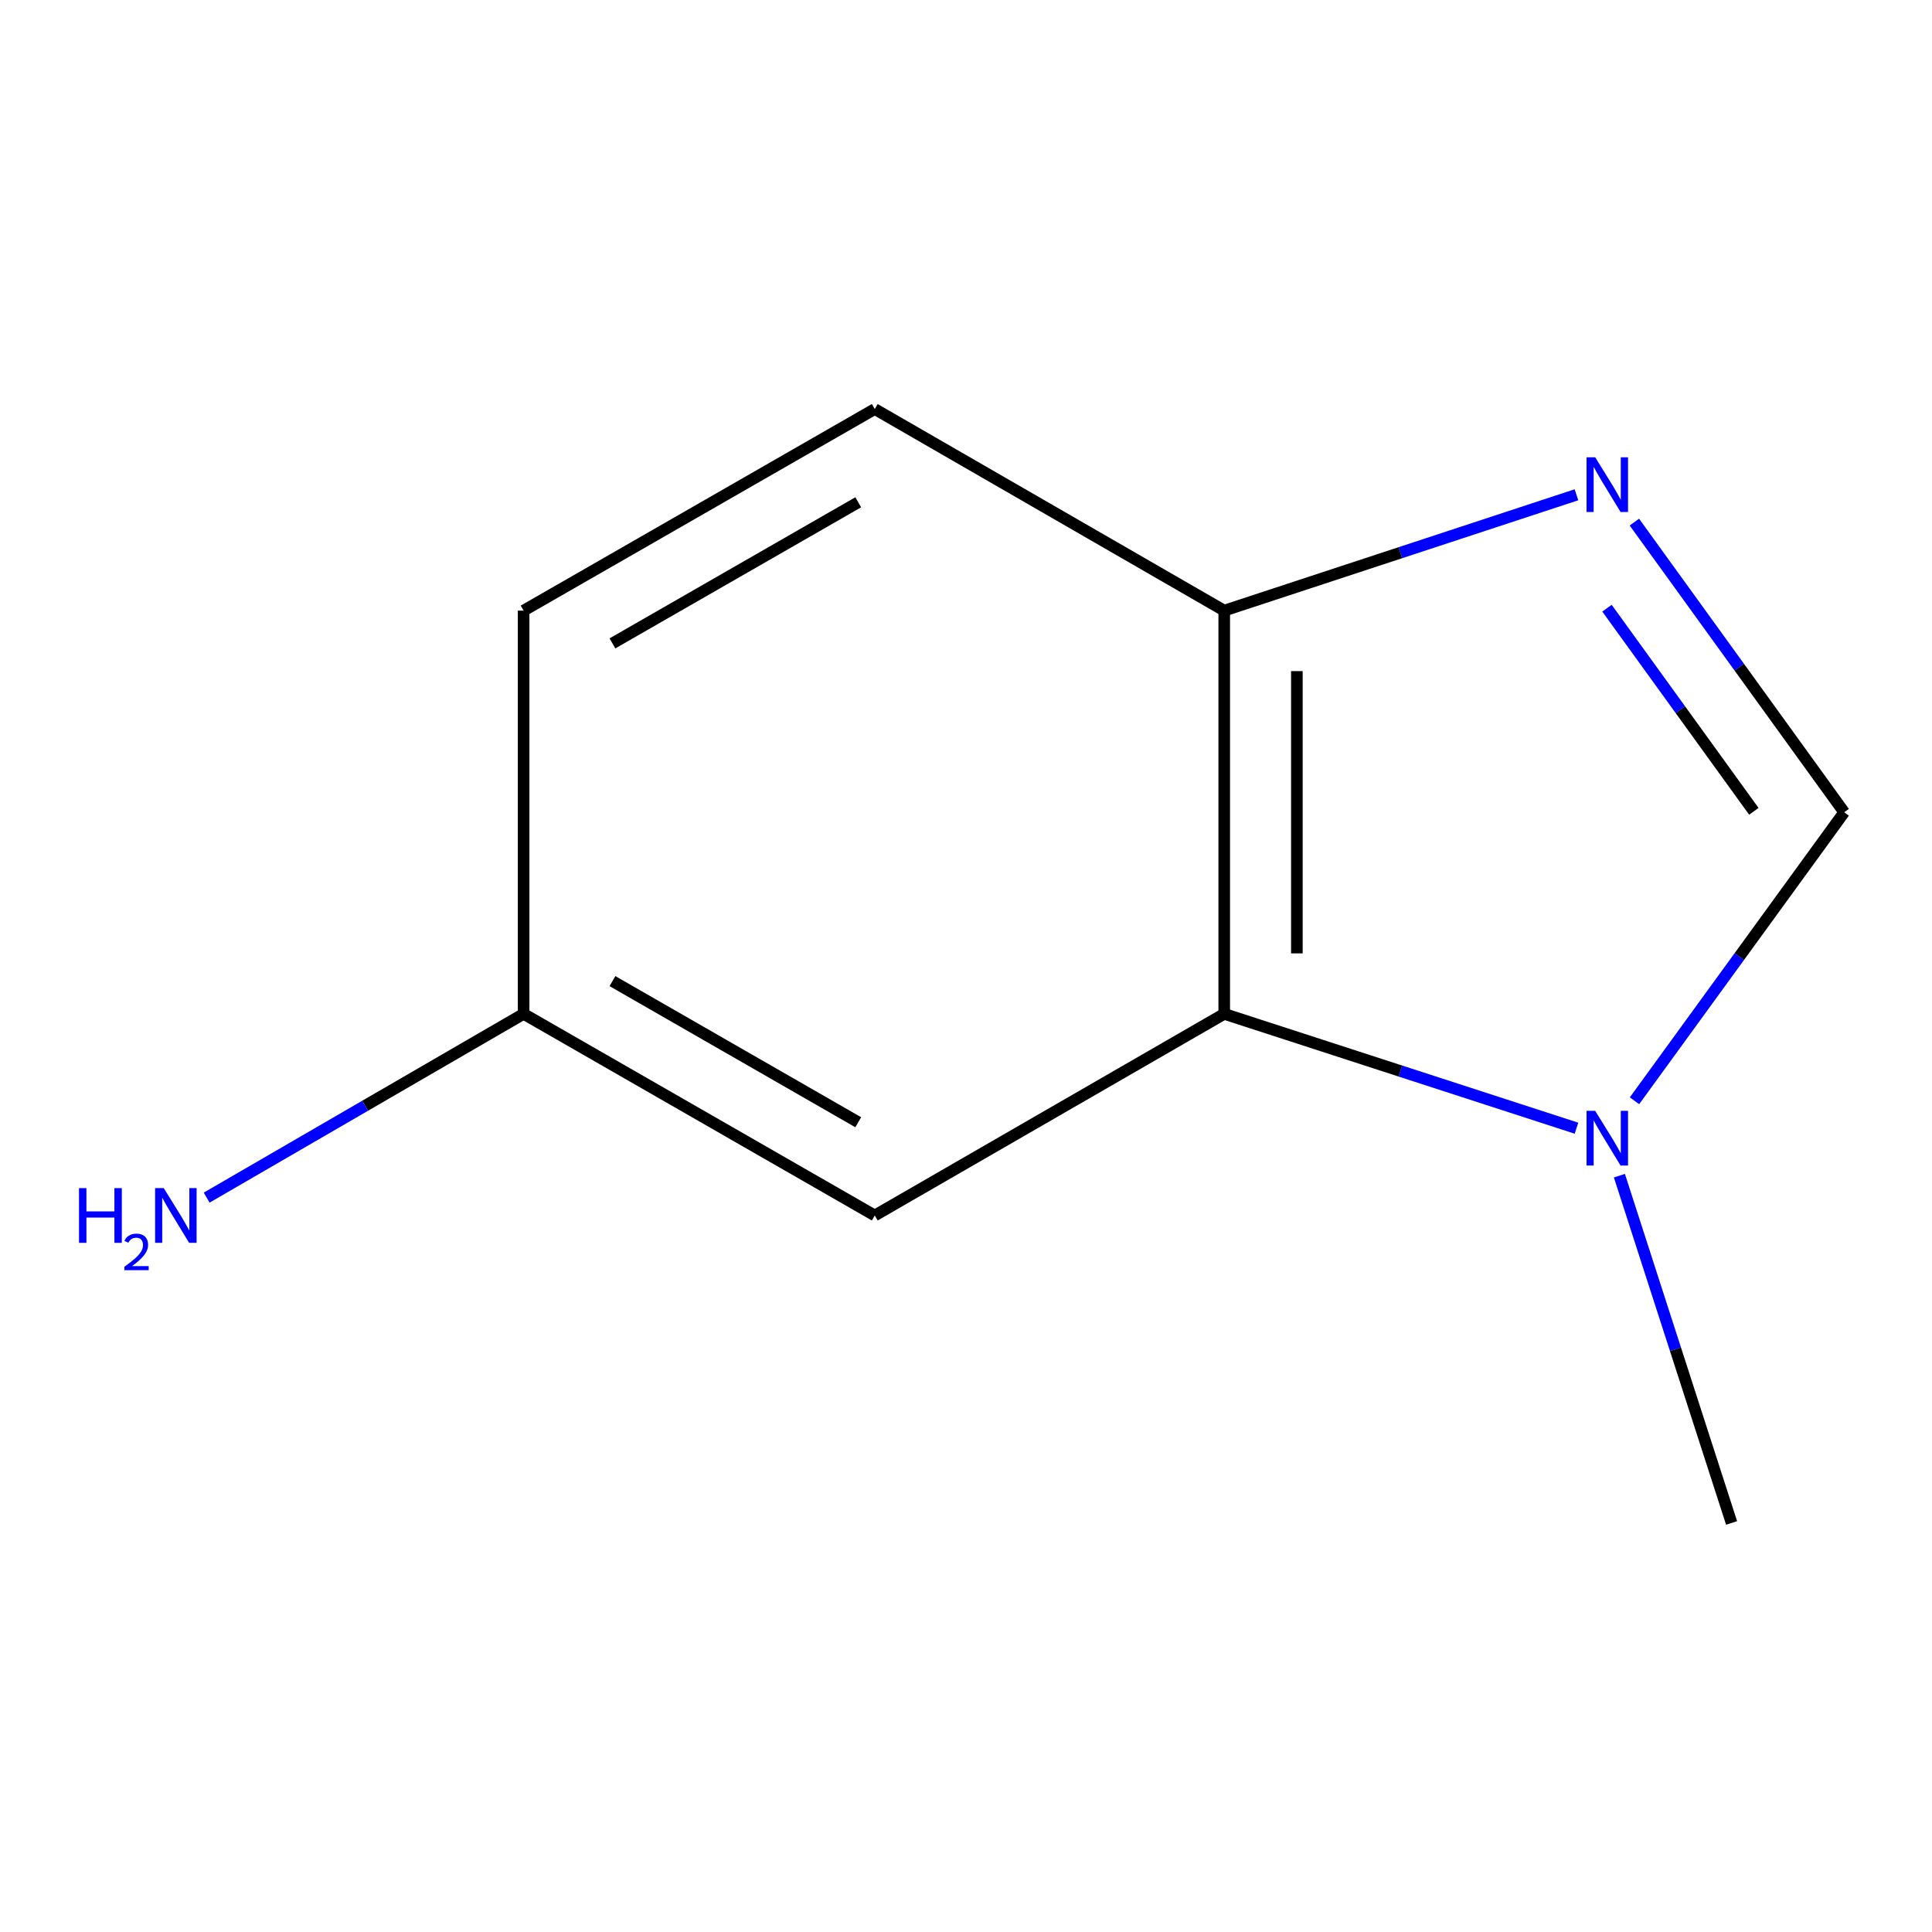 <?xml version='1.0' encoding='iso-8859-1'?>
<svg version='1.1' baseProfile='full'
              xmlns='http://www.w3.org/2000/svg'
                      xmlns:rdkit='http://www.rdkit.org/xml'
                      xmlns:xlink='http://www.w3.org/1999/xlink'
                  xml:space='preserve'
width='1000px' height='1000px' viewBox='0 0 1000 1000'>
<!-- END OF HEADER -->
<rect style='opacity:1.0;fill:#FFFFFF;stroke:none' width='1000' height='1000' x='0' y='0'> </rect>
<path class='bond-1' d='M 845.952,270.237 L 900.248,345.337' style='fill:none;fill-rule:evenodd;stroke:#0000FF;stroke-width:6px;stroke-linecap:butt;stroke-linejoin:miter;stroke-opacity:1' />
<path class='bond-1' d='M 900.248,345.337 L 954.545,420.437' style='fill:none;fill-rule:evenodd;stroke:#000000;stroke-width:6px;stroke-linecap:butt;stroke-linejoin:miter;stroke-opacity:1' />
<path class='bond-1' d='M 831.771,314.796 L 869.779,367.366' style='fill:none;fill-rule:evenodd;stroke:#0000FF;stroke-width:6px;stroke-linecap:butt;stroke-linejoin:miter;stroke-opacity:1' />
<path class='bond-1' d='M 869.779,367.366 L 907.787,419.936' style='fill:none;fill-rule:evenodd;stroke:#000000;stroke-width:6px;stroke-linecap:butt;stroke-linejoin:miter;stroke-opacity:1' />
<path class='bond-3' d='M 815.973,256.093 L 724.817,286.076' style='fill:none;fill-rule:evenodd;stroke:#0000FF;stroke-width:6px;stroke-linecap:butt;stroke-linejoin:miter;stroke-opacity:1' />
<path class='bond-3' d='M 724.817,286.076 L 633.66,316.058' style='fill:none;fill-rule:evenodd;stroke:#000000;stroke-width:6px;stroke-linecap:butt;stroke-linejoin:miter;stroke-opacity:1' />
<path class='bond-0' d='M 846.013,569.757 L 900.279,495.097' style='fill:none;fill-rule:evenodd;stroke:#0000FF;stroke-width:6px;stroke-linecap:butt;stroke-linejoin:miter;stroke-opacity:1' />
<path class='bond-0' d='M 900.279,495.097 L 954.545,420.437' style='fill:none;fill-rule:evenodd;stroke:#000000;stroke-width:6px;stroke-linecap:butt;stroke-linejoin:miter;stroke-opacity:1' />
<path class='bond-9' d='M 838.196,608.522 L 867.232,698.401' style='fill:none;fill-rule:evenodd;stroke:#0000FF;stroke-width:6px;stroke-linecap:butt;stroke-linejoin:miter;stroke-opacity:1' />
<path class='bond-9' d='M 867.232,698.401 L 896.267,788.279' style='fill:none;fill-rule:evenodd;stroke:#000000;stroke-width:6px;stroke-linecap:butt;stroke-linejoin:miter;stroke-opacity:1' />
<path class='bond-10' d='M 815.98,583.953 L 724.82,554.363' style='fill:none;fill-rule:evenodd;stroke:#0000FF;stroke-width:6px;stroke-linecap:butt;stroke-linejoin:miter;stroke-opacity:1' />
<path class='bond-10' d='M 724.82,554.363 L 633.66,524.773' style='fill:none;fill-rule:evenodd;stroke:#000000;stroke-width:6px;stroke-linecap:butt;stroke-linejoin:miter;stroke-opacity:1' />
<path class='bond-2' d='M 633.66,524.773 L 633.66,316.058' style='fill:none;fill-rule:evenodd;stroke:#000000;stroke-width:6px;stroke-linecap:butt;stroke-linejoin:miter;stroke-opacity:1' />
<path class='bond-2' d='M 671.259,493.466 L 671.259,347.365' style='fill:none;fill-rule:evenodd;stroke:#000000;stroke-width:6px;stroke-linecap:butt;stroke-linejoin:miter;stroke-opacity:1' />
<path class='bond-4' d='M 633.66,524.773 L 452.767,629.131' style='fill:none;fill-rule:evenodd;stroke:#000000;stroke-width:6px;stroke-linecap:butt;stroke-linejoin:miter;stroke-opacity:1' />
<path class='bond-5' d='M 633.66,316.058 L 452.767,211.721' style='fill:none;fill-rule:evenodd;stroke:#000000;stroke-width:6px;stroke-linecap:butt;stroke-linejoin:miter;stroke-opacity:1' />
<path class='bond-11' d='M 452.767,629.131 L 271.019,524.773' style='fill:none;fill-rule:evenodd;stroke:#000000;stroke-width:6px;stroke-linecap:butt;stroke-linejoin:miter;stroke-opacity:1' />
<path class='bond-11' d='M 444.227,580.871 L 317.003,507.821' style='fill:none;fill-rule:evenodd;stroke:#000000;stroke-width:6px;stroke-linecap:butt;stroke-linejoin:miter;stroke-opacity:1' />
<path class='bond-8' d='M 452.767,211.721 L 271.019,316.058' style='fill:none;fill-rule:evenodd;stroke:#000000;stroke-width:6px;stroke-linecap:butt;stroke-linejoin:miter;stroke-opacity:1' />
<path class='bond-8' d='M 444.224,259.979 L 317,333.015' style='fill:none;fill-rule:evenodd;stroke:#000000;stroke-width:6px;stroke-linecap:butt;stroke-linejoin:miter;stroke-opacity:1' />
<path class='bond-6' d='M 271.019,524.773 L 271.019,316.058' style='fill:none;fill-rule:evenodd;stroke:#000000;stroke-width:6px;stroke-linecap:butt;stroke-linejoin:miter;stroke-opacity:1' />
<path class='bond-7' d='M 271.019,524.773 L 188.992,572.331' style='fill:none;fill-rule:evenodd;stroke:#000000;stroke-width:6px;stroke-linecap:butt;stroke-linejoin:miter;stroke-opacity:1' />
<path class='bond-7' d='M 188.992,572.331 L 106.966,619.889' style='fill:none;fill-rule:evenodd;stroke:#0000FF;stroke-width:6px;stroke-linecap:butt;stroke-linejoin:miter;stroke-opacity:1' />
<path  class='atom-0' d='M 825.671 236.685
L 834.951 251.685
Q 835.871 253.165, 837.351 255.845
Q 838.831 258.525, 838.911 258.685
L 838.911 236.685
L 842.671 236.685
L 842.671 265.005
L 838.791 265.005
L 828.831 248.605
Q 827.671 246.685, 826.431 244.485
Q 825.231 242.285, 824.871 241.605
L 824.871 265.005
L 821.191 265.005
L 821.191 236.685
L 825.671 236.685
' fill='#0000FF'/>
<path  class='atom-1' d='M 825.671 574.97
L 834.951 589.97
Q 835.871 591.45, 837.351 594.13
Q 838.831 596.81, 838.911 596.97
L 838.911 574.97
L 842.671 574.97
L 842.671 603.29
L 838.791 603.29
L 828.831 586.89
Q 827.671 584.97, 826.431 582.77
Q 825.231 580.57, 824.871 579.89
L 824.871 603.29
L 821.191 603.29
L 821.191 574.97
L 825.671 574.97
' fill='#0000FF'/>
<path  class='atom-8' d='M 40.892 614.971
L 44.732 614.971
L 44.732 627.011
L 59.212 627.011
L 59.212 614.971
L 63.052 614.971
L 63.052 643.291
L 59.212 643.291
L 59.212 630.211
L 44.732 630.211
L 44.732 643.291
L 40.892 643.291
L 40.892 614.971
' fill='#0000FF'/>
<path  class='atom-8' d='M 64.424 642.298
Q 65.111 640.529, 66.748 639.552
Q 68.384 638.549, 70.655 638.549
Q 73.48 638.549, 75.064 640.08
Q 76.648 641.611, 76.648 644.33
Q 76.648 647.102, 74.588 649.69
Q 72.556 652.277, 68.332 655.339
L 76.964 655.339
L 76.964 657.451
L 64.372 657.451
L 64.372 655.682
Q 67.856 653.201, 69.916 651.353
Q 72.001 649.505, 73.004 647.842
Q 74.008 646.178, 74.008 644.462
Q 74.008 642.667, 73.11 641.664
Q 72.212 640.661, 70.655 640.661
Q 69.15 640.661, 68.147 641.268
Q 67.144 641.875, 66.431 643.222
L 64.424 642.298
' fill='#0000FF'/>
<path  class='atom-8' d='M 84.764 614.971
L 94.044 629.971
Q 94.964 631.451, 96.444 634.131
Q 97.924 636.811, 98.004 636.971
L 98.004 614.971
L 101.764 614.971
L 101.764 643.291
L 97.884 643.291
L 87.924 626.891
Q 86.764 624.971, 85.524 622.771
Q 84.324 620.571, 83.964 619.891
L 83.964 643.291
L 80.284 643.291
L 80.284 614.971
L 84.764 614.971
' fill='#0000FF'/>
</svg>
